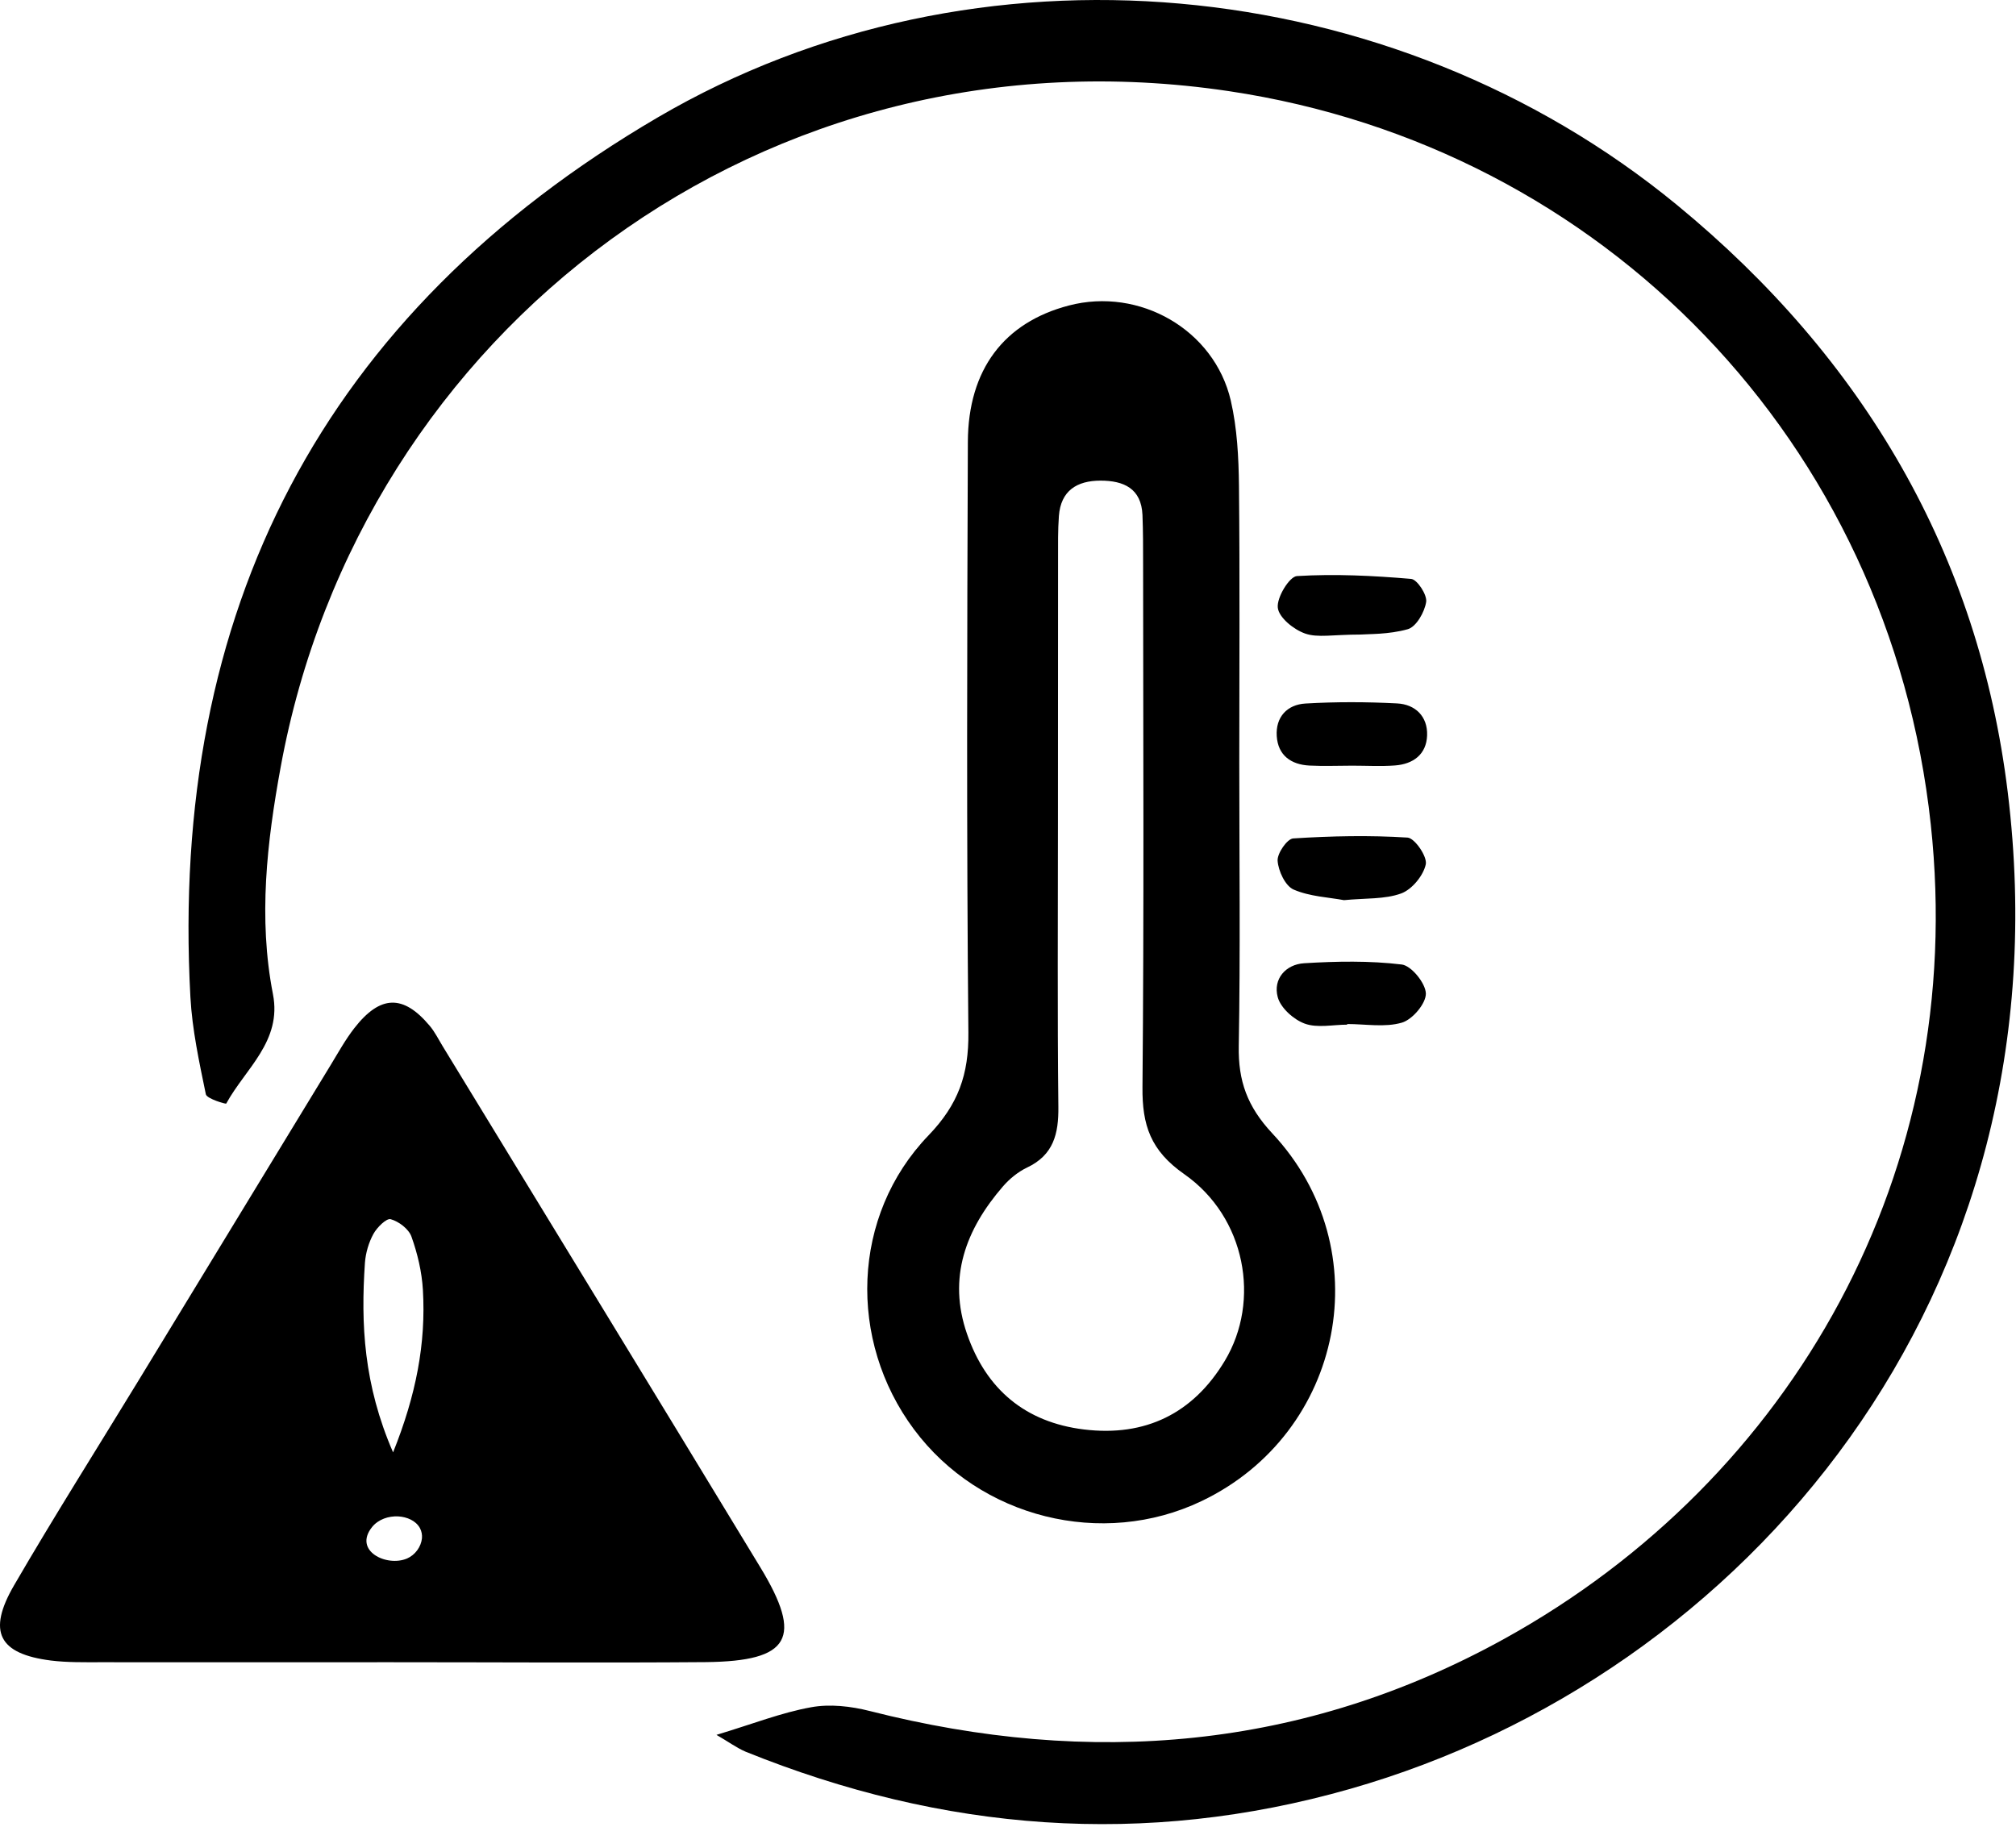 <svg width="192" height="174" viewBox="0 0 192 174" fill="none" xmlns="http://www.w3.org/2000/svg">
<path d="M68.234 165.253C71.694 164.213 74.414 163.133 77.244 162.623C79.034 162.293 81.044 162.523 82.844 162.983C103.884 168.333 124.154 166.673 143.284 156.093C170.754 140.903 187.434 111.503 183.884 78.533C179.964 42.153 152.704 14.013 117.044 8.683C72.874 2.083 34.324 31.493 26.724 73.103C25.424 80.203 24.584 87.453 25.994 94.693C26.874 99.183 23.364 101.793 21.544 105.123C21.514 105.183 19.694 104.663 19.604 104.233C18.974 101.173 18.304 98.083 18.134 94.983C16.134 58.193 30.714 29.883 62.644 11.183C92.934 -6.547 132.594 -2.777 159.724 19.533C177.484 34.143 188.444 52.793 191.214 75.463C197.094 123.523 166.094 159.683 128.604 170.393C108.994 175.993 89.804 174.453 71.004 166.853C70.144 166.483 69.364 165.903 68.234 165.253Z" fill="black"/>
<path d="M37.226 158.333C28.006 158.333 18.776 158.343 9.556 158.333C7.986 158.333 6.406 158.363 4.856 158.173C-0.114 157.543 -1.234 155.443 1.336 151.013C5.166 144.423 9.246 137.973 13.216 131.463C19.326 121.443 25.416 111.413 31.526 101.393C32.236 100.223 32.906 99.013 33.746 97.933C36.216 94.763 38.406 94.713 40.916 97.703C41.416 98.293 41.766 99.013 42.176 99.683C52.256 116.213 62.366 132.733 72.406 149.283C76.506 156.033 75.256 158.233 67.246 158.323C57.236 158.403 47.226 158.333 37.226 158.333ZM37.436 138.343C39.626 132.893 40.576 127.963 40.276 122.863C40.176 121.153 39.766 119.413 39.186 117.793C38.926 117.063 37.976 116.343 37.206 116.133C36.806 116.023 35.906 116.913 35.566 117.533C35.116 118.353 34.826 119.343 34.756 120.283C34.356 126.133 34.636 131.893 37.436 138.343ZM40.186 146.533C40.216 146.203 40.156 145.863 39.996 145.563C39.606 144.843 38.756 144.493 37.936 144.443C37.006 144.393 36.036 144.723 35.446 145.443C33.606 147.723 36.826 149.283 38.766 148.453C39.536 148.123 40.106 147.333 40.186 146.533Z" fill="black"/>
<path d="M118.027 72.673C118.027 81.662 118.137 90.653 117.977 99.642C117.917 102.963 118.787 105.403 121.157 107.943C131.477 118.963 127.997 136.503 114.437 142.983C104.987 147.503 93.327 144.593 87.047 136.153C80.737 127.683 81.077 115.793 88.427 108.153C91.277 105.193 92.267 102.333 92.227 98.362C92.047 79.603 92.107 60.843 92.177 42.083C92.207 35.183 95.637 30.713 101.787 29.103C108.517 27.333 115.647 31.403 117.217 38.153C117.827 40.793 117.967 43.573 117.997 46.293C118.087 55.083 118.027 63.873 118.027 72.673ZM100.757 78.463C100.757 87.453 100.697 96.442 100.797 105.433C100.827 107.993 100.337 110.023 97.817 111.213C96.957 111.623 96.147 112.283 95.517 113.013C91.977 117.103 90.237 121.703 92.097 127.063C93.917 132.333 97.647 135.483 103.247 136.163C109.087 136.873 113.637 134.633 116.647 129.623C120.087 123.903 118.637 115.933 112.787 111.843C109.567 109.593 108.777 107.173 108.807 103.573C108.957 86.963 108.877 70.353 108.867 53.742C108.867 52.182 108.867 50.612 108.807 49.053C108.697 46.523 107.017 45.782 104.817 45.782C102.557 45.782 101.027 46.743 100.847 49.153C100.747 50.513 100.767 51.883 100.767 53.253C100.757 61.653 100.757 70.063 100.757 78.463Z" fill="black"/>
<path d="M127.998 85.743C126.558 85.473 124.738 85.403 123.198 84.733C122.408 84.383 121.748 82.973 121.678 81.993C121.628 81.293 122.588 79.893 123.168 79.863C126.788 79.633 130.438 79.553 134.048 79.783C134.728 79.823 135.948 81.593 135.788 82.333C135.558 83.403 134.478 84.723 133.448 85.103C131.888 85.673 130.048 85.543 127.998 85.743Z" fill="black"/>
<path d="M129.566 60.443C126.956 60.443 125.486 60.773 124.286 60.343C123.206 59.963 121.806 58.833 121.696 57.893C121.576 56.923 122.796 54.923 123.516 54.873C127.126 54.653 130.776 54.833 134.396 55.143C134.966 55.193 135.926 56.653 135.826 57.333C135.676 58.303 134.886 59.703 134.076 59.933C132.246 60.453 130.256 60.383 129.566 60.443Z" fill="black"/>
<path d="M128.307 97.603C126.947 97.603 125.457 97.943 124.257 97.503C123.197 97.113 121.957 96.003 121.687 94.973C121.227 93.253 122.447 91.863 124.197 91.753C127.287 91.563 130.437 91.503 133.497 91.873C134.417 91.983 135.777 93.663 135.797 94.643C135.807 95.593 134.517 97.123 133.507 97.413C131.897 97.883 130.047 97.543 128.297 97.543C128.307 97.553 128.307 97.583 128.307 97.603Z" fill="black"/>
<path d="M128.785 72.933C127.425 72.933 126.065 72.993 124.715 72.923C122.945 72.833 121.715 71.943 121.595 70.123C121.475 68.303 122.585 67.113 124.335 67.013C127.235 66.843 130.155 66.853 133.055 67.003C134.795 67.093 135.975 68.243 135.915 70.043C135.855 71.853 134.595 72.783 132.855 72.913C131.515 73.013 130.145 72.933 128.785 72.933Z" fill="black"/>
</svg>
